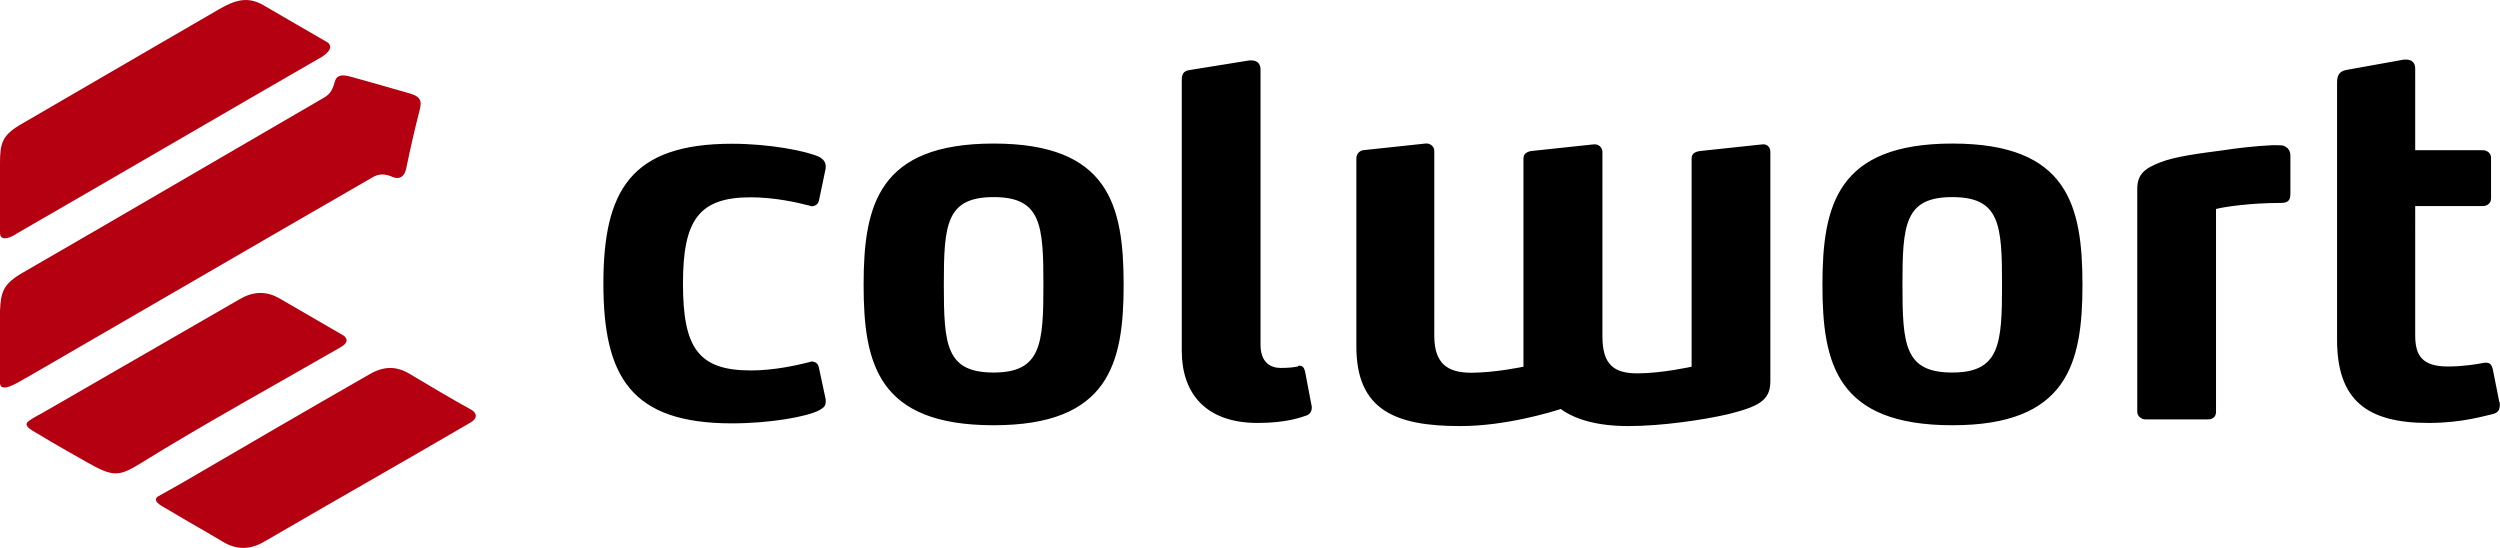 <?xml version="1.0" encoding="utf-8"?>
<!-- Generator: Adobe Illustrator 26.0.2, SVG Export Plug-In . SVG Version: 6.00 Build 0)  -->
<svg version="1.1" id="Layer_1" xmlns="http://www.w3.org/2000/svg" xmlns:xlink="http://www.w3.org/1999/xlink" x="0px" y="0px"
	 viewBox="0 0 1199.9 263" style="enable-background:new 0 0 1199.9 263;" xml:space="preserve">
<style type="text/css">
	.st0{fill:#B50011;}
</style>
<g>
	<path d="M960.9,136.7c0,28.5-1.1,42.1-23.9,42.1c-22.8,0-23.9-13.2-23.9-42.1s1.1-42.1,23.9-42.1
		C959.9,94.6,960.9,107.8,960.9,136.7 M500.8,136.7c0,28.5-1.1,42.1-23.9,42.1c-22.8,0-23.9-13.2-23.9-42.1s1.1-42.1,23.9-42.1
		C499.7,94.6,500.8,107.8,500.8,136.7 M539.3,136.7c0-38.2-7.1-67.8-62.4-67.8s-62.4,29.6-62.4,67.8c0,37.8,6.8,67.4,62.4,67.4
		C532.2,204.1,539.3,174.5,539.3,136.7 M1199.6,193.1l-3.2-16.1c-0.4-1.4-1.1-2.9-2.9-2.9h-1.1c-3.6,0.7-10,1.8-17.5,1.8
		c-12.5,0-15.7-5.4-15.7-15V98.9h32.5c2.1,0,3.9-1.4,3.9-3.6V75.7c0-2.1-1.8-3.6-3.9-3.6h-32.5V32.9c0-2.9-1.8-4.3-4.3-4.3h-1.1
		l-27.8,5c-3.2,0.7-4.3,2.5-4.3,6.1v123.4c0,29.2,14.6,39.9,43.9,39.9c16.4,0,27.5-3.6,31-4.3c2.5-0.7,3.2-2.1,3.2-4.3v-1.4H1199.6z
		 M1099.3,92.5V74.7c0-2.1-1.1-3.6-1.8-3.9c-1.4-1.1-2.1-1.1-5-1.1h-2.1c-8.2,0.4-16.8,1.4-23.9,2.5c-10.7,1.4-22.5,2.9-29.6,5.7
		c-7.5,2.9-11.1,5.7-11.1,12.8v107c0,2.1,2.1,3.6,3.9,3.6h30c2.5,0,3.9-1.4,3.9-3.6v-97.4c4.3-1.1,16.8-2.9,31-2.9
		C1099,97.5,1099.3,95.3,1099.3,92.5 M629.6,195.2l-3.2-16.8c-0.4-1.8-1.1-2.9-2.9-2.9c-0.4,0-0.4,0.4-0.7,0.4
		c-1.8,0.4-4.3,0.7-8.2,0.7c-4.6,0-9.6-2.5-9.6-11.1V33.3c0-2.9-1.8-4.3-4.3-4.3h-1.1l-28.5,4.6c-3.2,0.4-3.9,2.1-3.9,5v129.8
		c0,20.3,11.4,34.6,36.4,34.6c14.3,0,21.4-2.9,23.5-3.6c0.4,0,2.5-1.1,2.5-3.6L629.6,195.2L629.6,195.2z M396.3,191.7l-3.2-15
		c-0.4-2.5-2.1-3.2-3.6-3.2c-0.4,0-1.1,0.4-1.4,0.4c-5.7,1.4-16.4,3.9-27.8,3.9c-25.3,0-32.5-11.1-32.5-41.7
		c0-30.3,7.5-41.4,32.5-41.4c11.4,0,22.5,2.5,27.8,3.9c0.4,0,1.1,0.4,1.4,0.4c1.4,0,3.2-0.7,3.6-2.9l3.2-15.3v-1.1
		c0-1.8-1.1-3.2-2.9-4.3c-6.1-2.9-23.9-6.4-42.1-6.4c-48.5,0-61.7,22.5-61.7,67.1s13.2,67.1,61.7,67.1c18.2,0,36.4-3.2,42.1-6.4
		c1.8-1.1,2.9-1.8,2.9-3.9V191.7z M651,76.1v90.2c0,30.7,18.9,38.2,49.9,38.2c21.8,0,43.9-6.8,48.2-8.2c6.8,5,17.5,8.2,32.5,8.2
		c15.7,0,35.7-2.9,47.8-5.7c14.3-3.6,20.3-6.4,20.3-15.7V72.9c0-2.1-1.4-3.9-3.9-3.6l-30,3.2c-2.5,0.4-3.9,1.4-3.9,3.6V176
		c0,0-14.3,3.2-26,3.2c-11.4,0-16.8-4.3-16.8-17.8V72.9c0-2.1-1.8-3.9-4.3-3.6l-30,3.2c-2.1,0.4-3.6,1.4-3.6,3.6V176
		c0,0-13.6,2.9-25,2.9c-11.4,0-17.8-4.3-17.8-17.8V72.5c0-2.1-1.8-3.9-4.3-3.6l-30,3.2C652.4,72.5,651,73.9,651,76.1 M999.5,136.7
		c0-38.2-7.1-67.8-62.4-67.8s-62.4,29.6-62.4,67.8c0,37.8,6.8,67.4,62.4,67.4C992.3,204.1,999.5,174.5,999.5,136.7"/>
	<path class="st0" d="M163.4,166.7c5.7-3.2,1.4-5.7,1.4-5.7l-30.7-17.8c-6.8-3.9-13.2-3.2-19.6,0.7L20,198.4
		c-1.4,0.7-6.8,3.6-7.1,4.6c-1.1,2.1,3.9,4.3,6.1,5.7c7.5,4.6,15.3,8.9,22.8,13.2c12.5,7.1,15.3,6.8,25.3,0.7
		C98.1,203.4,131.3,185.2,163.4,166.7 M196.2,179.2c-6.8-3.9-12.8-3.2-19.3,0.7C147,197,117,214.5,87,232c-3.9,2.1-7.5,4.3-11.4,6.4
		c-2.9,2.5,3.2,5,5.4,6.4c8.9,5.4,17.8,10.3,26.8,15.7c7.1,3.9,13.6,2.9,20-1.1c32.5-18.9,65.3-37.5,97.7-56.4
		c5.7-3.2,1.1-6.1,1.1-6.1C216.5,191.3,206.2,185.2,196.2,179.2 M201.5,52.5c1.1-4.3,0-6.1-4.3-7.5c-8.6-2.5-17.5-5-26.4-7.5
		c-2.9-0.7-8.6-3.2-10,1.4c-1.1,3.6-1.8,6.1-5.7,8.2C107,75,58.9,103.2,10.7,131c-9.3,5.4-10.3,9.3-10.7,18.2c0,8.2,0,16.8,0,25v10
		c0.7,5,10.3-1.8,13.2-3.2c54.9-31.7,109.9-63.8,165.1-95.6c3.9-2.5,7.1-1.8,10.3-0.4c3.6,1.4,5.7-0.7,6.4-4.3
		C196.9,71.5,199,62.2,201.5,52.5 M157.3,20.4C147,14.4,137,8.7,126.6,2.6c-7.8-4.6-13.9-2.5-21.4,1.8c0,0-86,49.9-94.5,54.9
		C1.1,64.7,0,68.6,0,78.2c0,0,0,31.4,0,34.2c0.7,3.9,6.1,1.1,8.2-0.4c48.9-28.2,97.7-56.7,146.6-84.9
		C159.8,23.7,158.7,21.5,157.3,20.4"/>
</g>
</svg>
